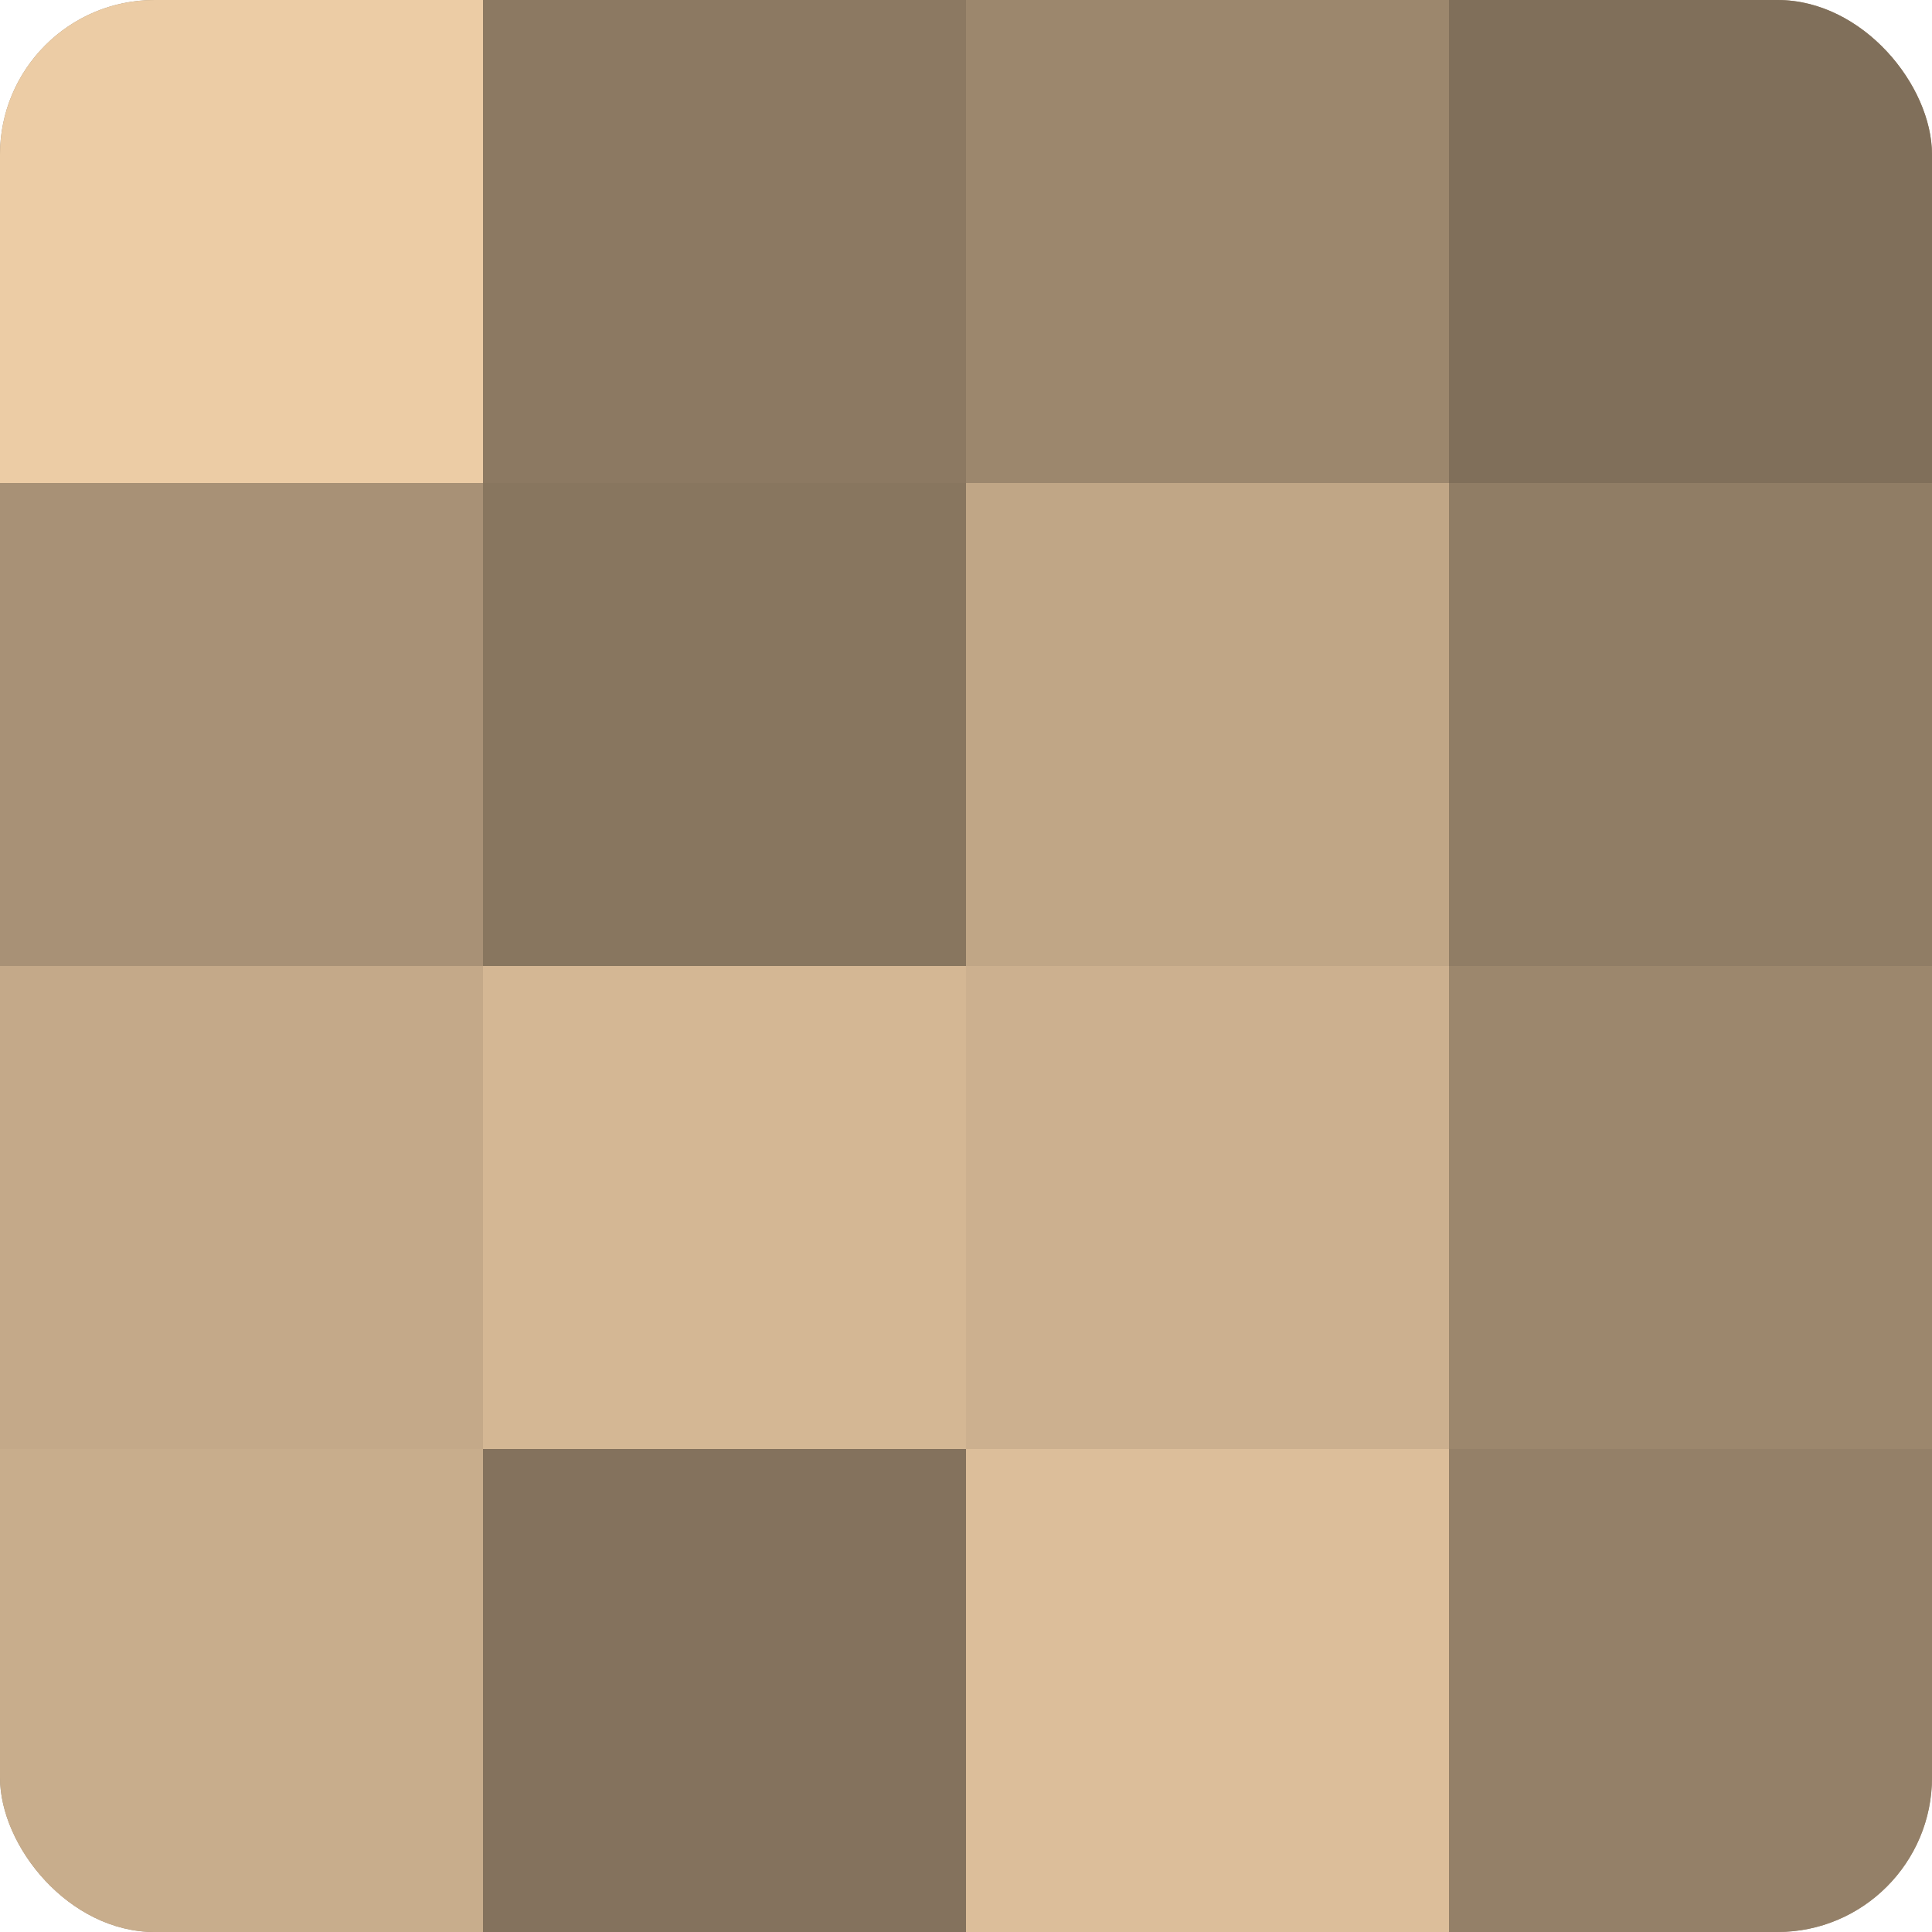 <?xml version="1.0" encoding="UTF-8"?>
<svg xmlns="http://www.w3.org/2000/svg" width="60" height="60" viewBox="0 0 100 100" preserveAspectRatio="xMidYMid meet"><defs><clipPath id="c" width="100" height="100"><rect width="100" height="100" rx="8" ry="8"/></clipPath></defs><g clip-path="url(#c)"><rect width="100" height="100" fill="#a08a70"/><rect width="25" height="25" fill="#eccca5"/><rect y="25" width="25" height="25" fill="#a89176"/><rect y="50" width="25" height="25" fill="#c4a989"/><rect y="75" width="25" height="25" fill="#c8ad8c"/><rect x="25" width="25" height="25" fill="#8c7962"/><rect x="25" y="25" width="25" height="25" fill="#88765f"/><rect x="25" y="50" width="25" height="25" fill="#d4b794"/><rect x="25" y="75" width="25" height="25" fill="#84725d"/><rect x="50" width="25" height="25" fill="#9c876d"/><rect x="50" y="25" width="25" height="25" fill="#c0a686"/><rect x="50" y="50" width="25" height="25" fill="#ccb08f"/><rect x="50" y="75" width="25" height="25" fill="#dcbe9a"/><rect x="75" width="25" height="25" fill="#806f5a"/><rect x="75" y="25" width="25" height="25" fill="#907d65"/><rect x="75" y="50" width="25" height="25" fill="#9c876d"/><rect x="75" y="75" width="25" height="25" fill="#948068"/></g></svg>
